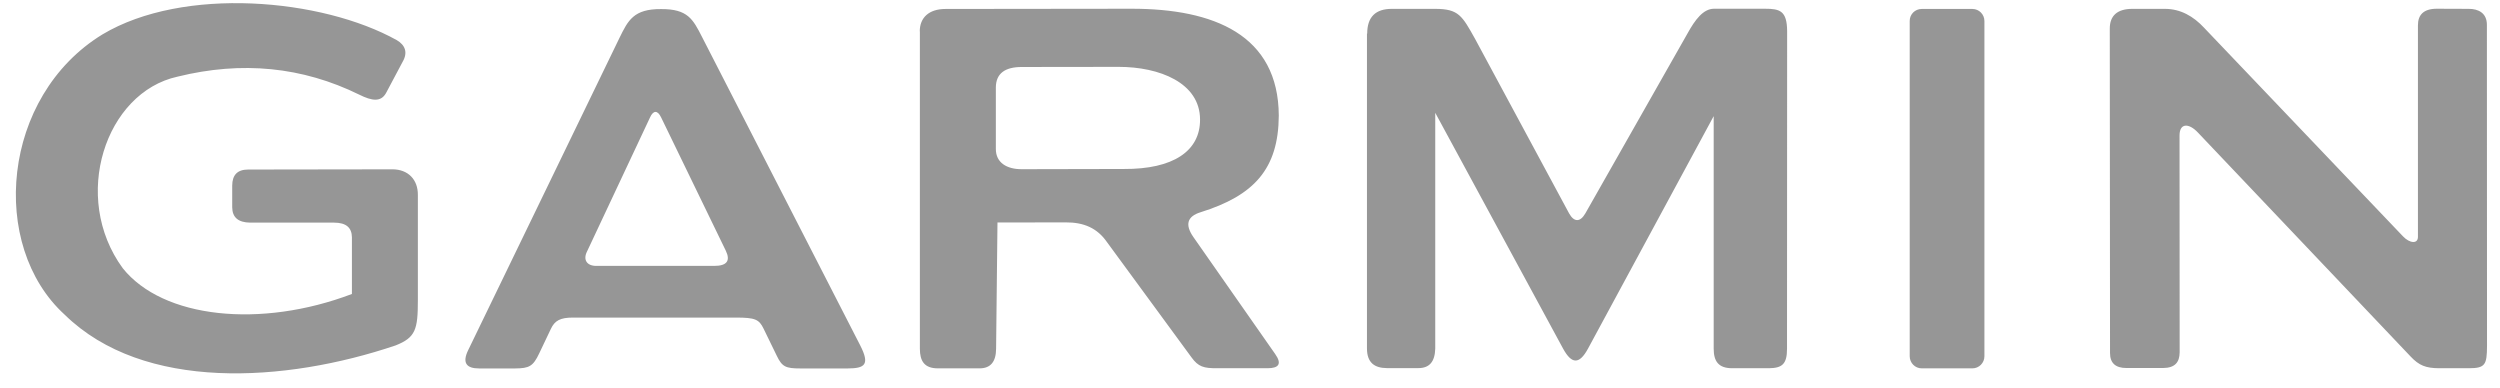 <svg width="103" height="16" viewBox="0 0 103 16" fill="none" xmlns="http://www.w3.org/2000/svg">
<path fill-rule="evenodd" clip-rule="evenodd" d="M86.923 1.176C86.923 0.644 87.236 0.365 87.853 0.365H89.195C89.84 0.365 90.371 0.673 90.807 1.142L99.007 9.741C99.273 10.021 99.624 10.068 99.619 9.75V1.043C99.619 0.621 99.842 0.365 100.383 0.36L101.706 0.365C102.109 0.36 102.465 0.54 102.46 1.029L102.465 14.256C102.46 15.019 102.398 15.171 101.72 15.171H100.482C99.951 15.166 99.671 15.067 99.311 14.682L90.561 5.468C90.186 5.064 89.797 5.06 89.797 5.581L89.802 14.517C89.797 14.924 89.612 15.157 89.124 15.162H87.606C87.165 15.162 86.933 14.962 86.933 14.545L86.923 1.176ZM79.174 0.369H81.265C81.535 0.369 81.758 0.592 81.758 0.867V14.678C81.758 14.953 81.535 15.176 81.265 15.176H79.174C78.903 15.176 78.68 14.953 78.68 14.678V0.867C78.676 0.592 78.899 0.369 79.174 0.369ZM56.329 1.384C56.329 0.701 56.67 0.36 57.358 0.365H59.136C60.094 0.369 60.236 0.64 60.773 1.602L64.647 8.792C64.851 9.157 65.102 9.162 65.316 8.792L69.527 1.375C69.84 0.81 70.172 0.365 70.613 0.36H72.719C73.331 0.36 73.625 0.445 73.63 1.285L73.625 14.37C73.625 15 73.426 15.166 72.876 15.171H71.367C70.798 15.171 70.604 14.882 70.604 14.365V4.785L65.425 14.365C65.069 15.019 64.756 15.014 64.4 14.365L59.132 4.647V14.365C59.117 14.901 58.894 15.166 58.439 15.166H57.135C56.637 15.162 56.319 14.948 56.319 14.355V1.384H56.329ZM41.029 3.599C41.034 3.025 41.408 2.76 42.096 2.76L46.094 2.755C47.759 2.755 49.438 3.405 49.442 4.922C49.452 6.222 48.337 6.976 46.298 6.962L42.106 6.971C41.48 6.976 41.024 6.701 41.029 6.132V3.599ZM37.894 1.294C37.894 0.725 38.274 0.369 38.957 0.369L46.63 0.36C50.002 0.36 52.672 1.432 52.686 4.766C52.672 6.962 51.667 8.057 49.461 8.745C48.916 8.915 48.812 9.252 49.163 9.76L52.539 14.588C52.829 15 52.677 15.171 52.222 15.171H50.163C49.594 15.176 49.371 15.114 49.087 14.72L45.606 9.973C45.207 9.399 44.657 9.157 43.903 9.162L41.096 9.167L41.039 14.374C41.034 14.905 40.811 15.176 40.36 15.176H38.639C38.079 15.176 37.899 14.867 37.899 14.37V1.294H37.894ZM26.782 4.837C26.915 4.543 27.091 4.529 27.238 4.837L29.903 10.329C30.097 10.732 29.965 10.955 29.424 10.955H24.567C24.174 10.955 24.017 10.699 24.183 10.367L26.782 4.837ZM25.521 1.564C25.877 0.839 26.104 0.365 27.242 0.374C28.333 0.369 28.551 0.791 28.921 1.517L35.442 14.232C35.845 15.024 35.637 15.176 34.925 15.18H32.976C32.374 15.18 32.222 15.114 32.004 14.659L31.459 13.54C31.274 13.16 31.117 13.084 30.325 13.084H23.605C23.083 13.084 22.855 13.207 22.694 13.554L22.22 14.55C21.964 15.095 21.803 15.176 21.219 15.18H19.74C19.218 15.18 19.033 14.953 19.289 14.426L25.521 1.564ZM14.798 3.898C15.338 4.168 15.694 4.206 15.903 3.836L16.586 2.551C16.818 2.153 16.685 1.854 16.349 1.655C13.261 -0.067 7.556 -0.574 4.222 1.417C0.058 3.964 -0.464 10.12 2.666 12.966C5.915 16.148 11.758 15.764 16.297 14.232C17.126 13.905 17.216 13.573 17.216 12.368V8.029C17.221 7.398 16.813 6.981 16.178 6.976L10.226 6.985C9.78 6.985 9.571 7.208 9.567 7.644V8.541C9.571 8.958 9.818 9.167 10.307 9.172H13.759C14.276 9.172 14.494 9.39 14.499 9.779V12.112C10.738 13.54 6.712 13.122 5.057 11.05C2.913 8.119 4.345 3.808 7.314 3.158C9.965 2.504 12.46 2.75 14.798 3.898Z" fill="#969696"/>
</svg>
